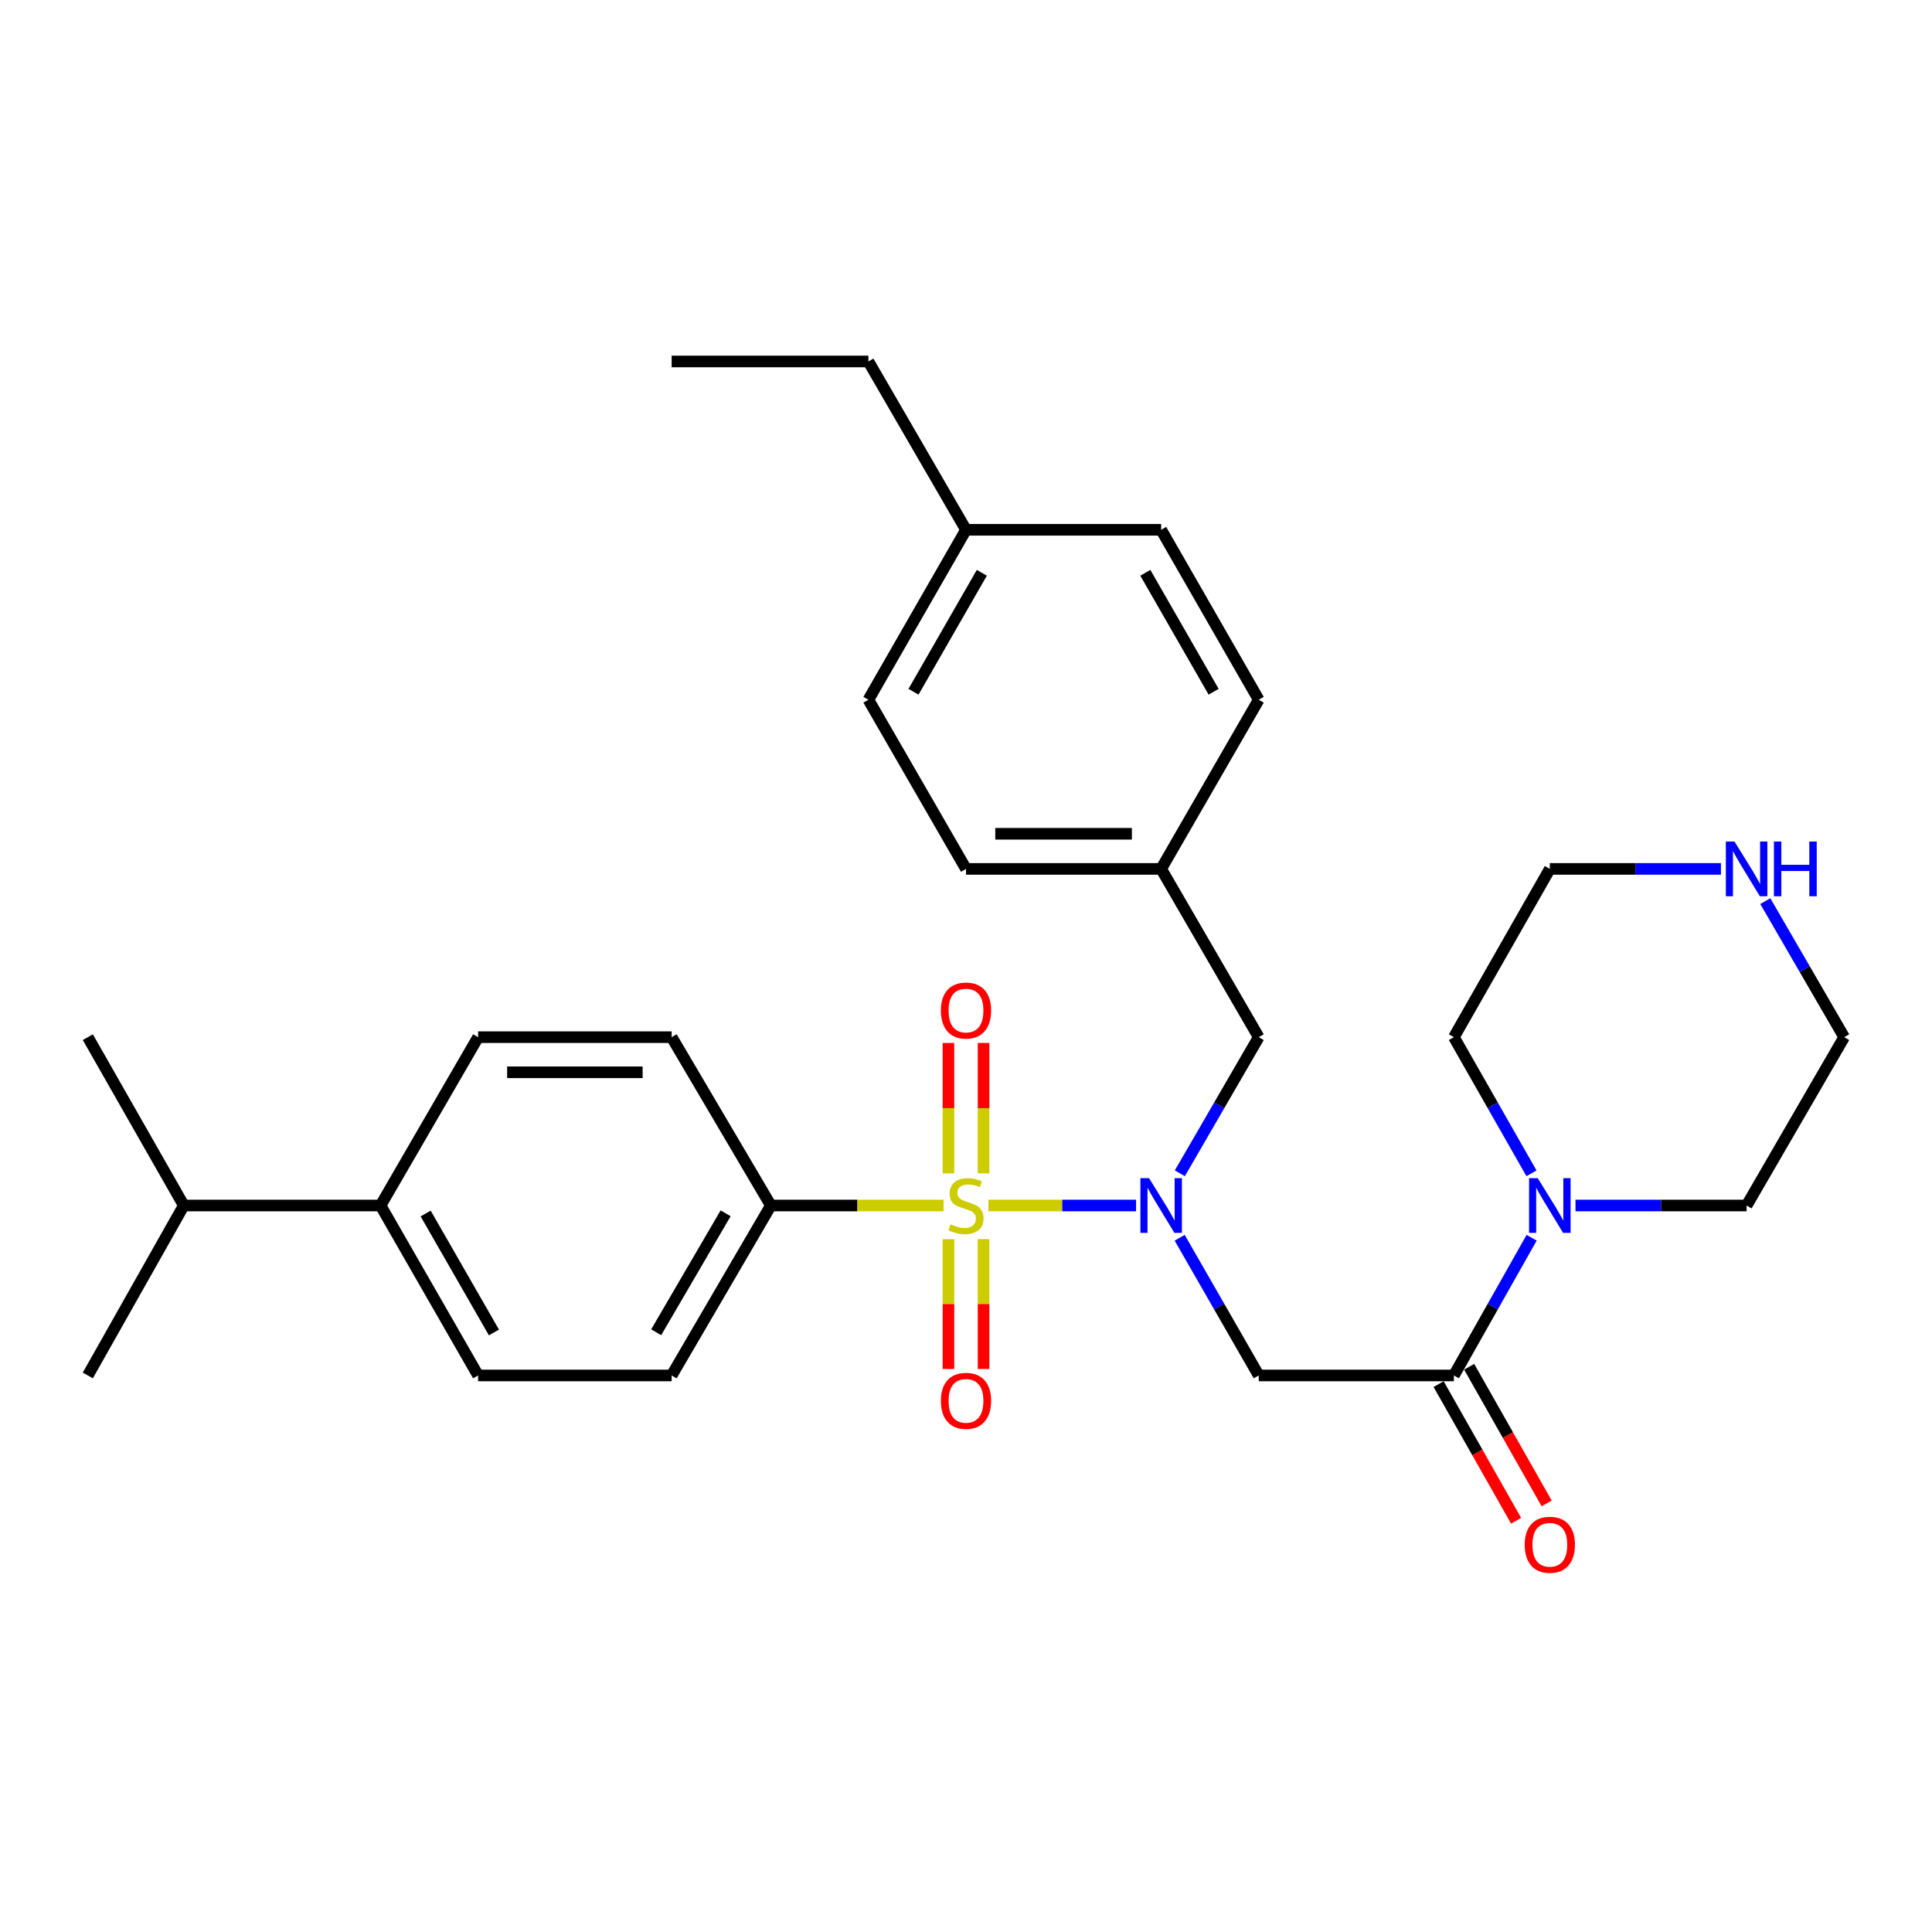 <?xml version='1.0' encoding='iso-8859-1'?>
<svg version='1.1' baseProfile='full'
              xmlns='http://www.w3.org/2000/svg'
                      xmlns:rdkit='http://www.rdkit.org/xml'
                      xmlns:xlink='http://www.w3.org/1999/xlink'
                  xml:space='preserve'
width='1000px' height='1000px' viewBox='0 0 1000 1000'>
<!-- END OF HEADER -->
<rect style='opacity:1.0;fill:#FFFFFF;stroke:none' width='1000' height='1000' x='0' y='0'> </rect>
<path class='bond-0' d='M 511.605,623.971 L 549.821,623.971' style='fill:none;fill-rule:evenodd;stroke:#CCCC00;stroke-width:6px;stroke-linecap:butt;stroke-linejoin:miter;stroke-opacity:1' />
<path class='bond-0' d='M 549.821,623.971 L 588.037,623.971' style='fill:none;fill-rule:evenodd;stroke:#0000FF;stroke-width:6px;stroke-linecap:butt;stroke-linejoin:miter;stroke-opacity:1' />
<path class='bond-4' d='M 488.395,623.971 L 443.691,623.971' style='fill:none;fill-rule:evenodd;stroke:#CCCC00;stroke-width:6px;stroke-linecap:butt;stroke-linejoin:miter;stroke-opacity:1' />
<path class='bond-4' d='M 443.691,623.971 L 398.988,623.971' style='fill:none;fill-rule:evenodd;stroke:#000000;stroke-width:6px;stroke-linecap:butt;stroke-linejoin:miter;stroke-opacity:1' />
<path class='bond-5' d='M 509.091,607.326 L 509.091,573.581' style='fill:none;fill-rule:evenodd;stroke:#CCCC00;stroke-width:6px;stroke-linecap:butt;stroke-linejoin:miter;stroke-opacity:1' />
<path class='bond-5' d='M 509.091,573.581 L 509.091,539.837' style='fill:none;fill-rule:evenodd;stroke:#FF0000;stroke-width:6px;stroke-linecap:butt;stroke-linejoin:miter;stroke-opacity:1' />
<path class='bond-5' d='M 490.909,607.326 L 490.909,573.581' style='fill:none;fill-rule:evenodd;stroke:#CCCC00;stroke-width:6px;stroke-linecap:butt;stroke-linejoin:miter;stroke-opacity:1' />
<path class='bond-5' d='M 490.909,573.581 L 490.909,539.837' style='fill:none;fill-rule:evenodd;stroke:#FF0000;stroke-width:6px;stroke-linecap:butt;stroke-linejoin:miter;stroke-opacity:1' />
<path class='bond-6' d='M 490.909,641.376 L 490.909,674.979' style='fill:none;fill-rule:evenodd;stroke:#CCCC00;stroke-width:6px;stroke-linecap:butt;stroke-linejoin:miter;stroke-opacity:1' />
<path class='bond-6' d='M 490.909,674.979 L 490.909,708.583' style='fill:none;fill-rule:evenodd;stroke:#FF0000;stroke-width:6px;stroke-linecap:butt;stroke-linejoin:miter;stroke-opacity:1' />
<path class='bond-6' d='M 509.091,641.376 L 509.091,674.979' style='fill:none;fill-rule:evenodd;stroke:#CCCC00;stroke-width:6px;stroke-linecap:butt;stroke-linejoin:miter;stroke-opacity:1' />
<path class='bond-6' d='M 509.091,674.979 L 509.091,708.583' style='fill:none;fill-rule:evenodd;stroke:#FF0000;stroke-width:6px;stroke-linecap:butt;stroke-linejoin:miter;stroke-opacity:1' />
<path class='bond-1' d='M 610.599,640.666 L 631.059,676.299' style='fill:none;fill-rule:evenodd;stroke:#0000FF;stroke-width:6px;stroke-linecap:butt;stroke-linejoin:miter;stroke-opacity:1' />
<path class='bond-1' d='M 631.059,676.299 L 651.519,711.932' style='fill:none;fill-rule:evenodd;stroke:#000000;stroke-width:6px;stroke-linecap:butt;stroke-linejoin:miter;stroke-opacity:1' />
<path class='bond-7' d='M 610.68,607.293 L 631.099,572.065' style='fill:none;fill-rule:evenodd;stroke:#0000FF;stroke-width:6px;stroke-linecap:butt;stroke-linejoin:miter;stroke-opacity:1' />
<path class='bond-7' d='M 631.099,572.065 L 651.519,536.837' style='fill:none;fill-rule:evenodd;stroke:#000000;stroke-width:6px;stroke-linecap:butt;stroke-linejoin:miter;stroke-opacity:1' />
<path class='bond-2' d='M 651.519,711.932 L 752.531,711.932' style='fill:none;fill-rule:evenodd;stroke:#000000;stroke-width:6px;stroke-linecap:butt;stroke-linejoin:miter;stroke-opacity:1' />
<path class='bond-3' d='M 752.531,711.932 L 772.65,676.294' style='fill:none;fill-rule:evenodd;stroke:#000000;stroke-width:6px;stroke-linecap:butt;stroke-linejoin:miter;stroke-opacity:1' />
<path class='bond-3' d='M 772.65,676.294 L 792.769,640.656' style='fill:none;fill-rule:evenodd;stroke:#0000FF;stroke-width:6px;stroke-linecap:butt;stroke-linejoin:miter;stroke-opacity:1' />
<path class='bond-8' d='M 744.623,716.417 L 764.678,751.778' style='fill:none;fill-rule:evenodd;stroke:#000000;stroke-width:6px;stroke-linecap:butt;stroke-linejoin:miter;stroke-opacity:1' />
<path class='bond-8' d='M 764.678,751.778 L 784.732,787.138' style='fill:none;fill-rule:evenodd;stroke:#FF0000;stroke-width:6px;stroke-linecap:butt;stroke-linejoin:miter;stroke-opacity:1' />
<path class='bond-8' d='M 760.439,707.447 L 780.493,742.808' style='fill:none;fill-rule:evenodd;stroke:#000000;stroke-width:6px;stroke-linecap:butt;stroke-linejoin:miter;stroke-opacity:1' />
<path class='bond-8' d='M 780.493,742.808 L 800.548,778.168' style='fill:none;fill-rule:evenodd;stroke:#FF0000;stroke-width:6px;stroke-linecap:butt;stroke-linejoin:miter;stroke-opacity:1' />
<path class='bond-22' d='M 792.69,607.303 L 772.61,572.07' style='fill:none;fill-rule:evenodd;stroke:#0000FF;stroke-width:6px;stroke-linecap:butt;stroke-linejoin:miter;stroke-opacity:1' />
<path class='bond-22' d='M 772.61,572.07 L 752.531,536.837' style='fill:none;fill-rule:evenodd;stroke:#000000;stroke-width:6px;stroke-linecap:butt;stroke-linejoin:miter;stroke-opacity:1' />
<path class='bond-23' d='M 815.475,623.971 L 859.757,623.971' style='fill:none;fill-rule:evenodd;stroke:#0000FF;stroke-width:6px;stroke-linecap:butt;stroke-linejoin:miter;stroke-opacity:1' />
<path class='bond-23' d='M 859.757,623.971 L 904.039,623.971' style='fill:none;fill-rule:evenodd;stroke:#000000;stroke-width:6px;stroke-linecap:butt;stroke-linejoin:miter;stroke-opacity:1' />
<path class='bond-11' d='M 398.988,623.971 L 347.643,536.837' style='fill:none;fill-rule:evenodd;stroke:#000000;stroke-width:6px;stroke-linecap:butt;stroke-linejoin:miter;stroke-opacity:1' />
<path class='bond-12' d='M 398.988,623.971 L 347.643,711.932' style='fill:none;fill-rule:evenodd;stroke:#000000;stroke-width:6px;stroke-linecap:butt;stroke-linejoin:miter;stroke-opacity:1' />
<path class='bond-12' d='M 375.583,627.999 L 339.642,689.572' style='fill:none;fill-rule:evenodd;stroke:#000000;stroke-width:6px;stroke-linecap:butt;stroke-linejoin:miter;stroke-opacity:1' />
<path class='bond-15' d='M 651.519,536.837 L 601.012,449.744' style='fill:none;fill-rule:evenodd;stroke:#000000;stroke-width:6px;stroke-linecap:butt;stroke-linejoin:miter;stroke-opacity:1' />
<path class='bond-9' d='M 913.71,466.421 L 934.128,501.629' style='fill:none;fill-rule:evenodd;stroke:#0000FF;stroke-width:6px;stroke-linecap:butt;stroke-linejoin:miter;stroke-opacity:1' />
<path class='bond-9' d='M 934.128,501.629 L 954.545,536.837' style='fill:none;fill-rule:evenodd;stroke:#000000;stroke-width:6px;stroke-linecap:butt;stroke-linejoin:miter;stroke-opacity:1' />
<path class='bond-32' d='M 890.753,449.744 L 846.471,449.744' style='fill:none;fill-rule:evenodd;stroke:#0000FF;stroke-width:6px;stroke-linecap:butt;stroke-linejoin:miter;stroke-opacity:1' />
<path class='bond-32' d='M 846.471,449.744 L 802.189,449.744' style='fill:none;fill-rule:evenodd;stroke:#000000;stroke-width:6px;stroke-linecap:butt;stroke-linejoin:miter;stroke-opacity:1' />
<path class='bond-10' d='M 196.973,623.971 L 247.469,711.932' style='fill:none;fill-rule:evenodd;stroke:#000000;stroke-width:6px;stroke-linecap:butt;stroke-linejoin:miter;stroke-opacity:1' />
<path class='bond-10' d='M 220.316,628.113 L 255.663,689.686' style='fill:none;fill-rule:evenodd;stroke:#000000;stroke-width:6px;stroke-linecap:butt;stroke-linejoin:miter;stroke-opacity:1' />
<path class='bond-16' d='M 196.973,623.971 L 95.122,623.971' style='fill:none;fill-rule:evenodd;stroke:#000000;stroke-width:6px;stroke-linecap:butt;stroke-linejoin:miter;stroke-opacity:1' />
<path class='bond-30' d='M 196.973,623.971 L 247.469,536.837' style='fill:none;fill-rule:evenodd;stroke:#000000;stroke-width:6px;stroke-linecap:butt;stroke-linejoin:miter;stroke-opacity:1' />
<path class='bond-13' d='M 347.643,536.837 L 247.469,536.837' style='fill:none;fill-rule:evenodd;stroke:#000000;stroke-width:6px;stroke-linecap:butt;stroke-linejoin:miter;stroke-opacity:1' />
<path class='bond-13' d='M 332.617,555.02 L 262.495,555.02' style='fill:none;fill-rule:evenodd;stroke:#000000;stroke-width:6px;stroke-linecap:butt;stroke-linejoin:miter;stroke-opacity:1' />
<path class='bond-14' d='M 347.643,711.932 L 247.469,711.932' style='fill:none;fill-rule:evenodd;stroke:#000000;stroke-width:6px;stroke-linecap:butt;stroke-linejoin:miter;stroke-opacity:1' />
<path class='bond-18' d='M 601.012,449.744 L 651.519,362.187' style='fill:none;fill-rule:evenodd;stroke:#000000;stroke-width:6px;stroke-linecap:butt;stroke-linejoin:miter;stroke-opacity:1' />
<path class='bond-19' d='M 601.012,449.744 L 500,449.744' style='fill:none;fill-rule:evenodd;stroke:#000000;stroke-width:6px;stroke-linecap:butt;stroke-linejoin:miter;stroke-opacity:1' />
<path class='bond-19' d='M 585.86,431.562 L 515.152,431.562' style='fill:none;fill-rule:evenodd;stroke:#000000;stroke-width:6px;stroke-linecap:butt;stroke-linejoin:miter;stroke-opacity:1' />
<path class='bond-27' d='M 95.122,623.971 L 45.455,536.837' style='fill:none;fill-rule:evenodd;stroke:#000000;stroke-width:6px;stroke-linecap:butt;stroke-linejoin:miter;stroke-opacity:1' />
<path class='bond-28' d='M 95.122,623.971 L 45.455,711.932' style='fill:none;fill-rule:evenodd;stroke:#000000;stroke-width:6px;stroke-linecap:butt;stroke-linejoin:miter;stroke-opacity:1' />
<path class='bond-17' d='M 500,274.225 L 449.484,362.187' style='fill:none;fill-rule:evenodd;stroke:#000000;stroke-width:6px;stroke-linecap:butt;stroke-linejoin:miter;stroke-opacity:1' />
<path class='bond-17' d='M 508.19,296.475 L 472.828,358.048' style='fill:none;fill-rule:evenodd;stroke:#000000;stroke-width:6px;stroke-linecap:butt;stroke-linejoin:miter;stroke-opacity:1' />
<path class='bond-26' d='M 500,274.225 L 449.484,187.092' style='fill:none;fill-rule:evenodd;stroke:#000000;stroke-width:6px;stroke-linecap:butt;stroke-linejoin:miter;stroke-opacity:1' />
<path class='bond-31' d='M 500,274.225 L 601.012,274.225' style='fill:none;fill-rule:evenodd;stroke:#000000;stroke-width:6px;stroke-linecap:butt;stroke-linejoin:miter;stroke-opacity:1' />
<path class='bond-21' d='M 651.519,362.187 L 601.012,274.225' style='fill:none;fill-rule:evenodd;stroke:#000000;stroke-width:6px;stroke-linecap:butt;stroke-linejoin:miter;stroke-opacity:1' />
<path class='bond-21' d='M 628.175,358.046 L 592.82,296.473' style='fill:none;fill-rule:evenodd;stroke:#000000;stroke-width:6px;stroke-linecap:butt;stroke-linejoin:miter;stroke-opacity:1' />
<path class='bond-20' d='M 500,449.744 L 449.484,362.187' style='fill:none;fill-rule:evenodd;stroke:#000000;stroke-width:6px;stroke-linecap:butt;stroke-linejoin:miter;stroke-opacity:1' />
<path class='bond-24' d='M 752.531,536.837 L 802.189,449.744' style='fill:none;fill-rule:evenodd;stroke:#000000;stroke-width:6px;stroke-linecap:butt;stroke-linejoin:miter;stroke-opacity:1' />
<path class='bond-25' d='M 904.039,623.971 L 954.545,536.837' style='fill:none;fill-rule:evenodd;stroke:#000000;stroke-width:6px;stroke-linecap:butt;stroke-linejoin:miter;stroke-opacity:1' />
<path class='bond-29' d='M 449.484,187.092 L 347.643,187.092' style='fill:none;fill-rule:evenodd;stroke:#000000;stroke-width:6px;stroke-linecap:butt;stroke-linejoin:miter;stroke-opacity:1' />
<path  class='atom-0' d='M 492 633.691
Q 492.32 633.811, 493.64 634.371
Q 494.96 634.931, 496.4 635.291
Q 497.88 635.611, 499.32 635.611
Q 502 635.611, 503.56 634.331
Q 505.12 633.011, 505.12 630.731
Q 505.12 629.171, 504.32 628.211
Q 503.56 627.251, 502.36 626.731
Q 501.16 626.211, 499.16 625.611
Q 496.64 624.851, 495.12 624.131
Q 493.64 623.411, 492.56 621.891
Q 491.52 620.371, 491.52 617.811
Q 491.52 614.251, 493.92 612.051
Q 496.36 609.851, 501.16 609.851
Q 504.44 609.851, 508.16 611.411
L 507.24 614.491
Q 503.84 613.091, 501.28 613.091
Q 498.52 613.091, 497 614.251
Q 495.48 615.371, 495.52 617.331
Q 495.52 618.851, 496.28 619.771
Q 497.08 620.691, 498.2 621.211
Q 499.36 621.731, 501.28 622.331
Q 503.84 623.131, 505.36 623.931
Q 506.88 624.731, 507.96 626.371
Q 509.08 627.971, 509.08 630.731
Q 509.08 634.651, 506.44 636.771
Q 503.84 638.851, 499.48 638.851
Q 496.96 638.851, 495.04 638.291
Q 493.16 637.771, 490.92 636.851
L 492 633.691
' fill='#CCCC00'/>
<path  class='atom-1' d='M 594.752 609.811
L 604.032 624.811
Q 604.952 626.291, 606.432 628.971
Q 607.912 631.651, 607.992 631.811
L 607.992 609.811
L 611.752 609.811
L 611.752 638.131
L 607.872 638.131
L 597.912 621.731
Q 596.752 619.811, 595.512 617.611
Q 594.312 615.411, 593.952 614.731
L 593.952 638.131
L 590.272 638.131
L 590.272 609.811
L 594.752 609.811
' fill='#0000FF'/>
<path  class='atom-4' d='M 795.929 609.811
L 805.209 624.811
Q 806.129 626.291, 807.609 628.971
Q 809.089 631.651, 809.169 631.811
L 809.169 609.811
L 812.929 609.811
L 812.929 638.131
L 809.049 638.131
L 799.089 621.731
Q 797.929 619.811, 796.689 617.611
Q 795.489 615.411, 795.129 614.731
L 795.129 638.131
L 791.449 638.131
L 791.449 609.811
L 795.929 609.811
' fill='#0000FF'/>
<path  class='atom-6' d='M 487 523.048
Q 487 516.248, 490.36 512.448
Q 493.72 508.648, 500 508.648
Q 506.28 508.648, 509.64 512.448
Q 513 516.248, 513 523.048
Q 513 529.928, 509.6 533.848
Q 506.2 537.728, 500 537.728
Q 493.76 537.728, 490.36 533.848
Q 487 529.968, 487 523.048
M 500 534.528
Q 504.32 534.528, 506.64 531.648
Q 509 528.728, 509 523.048
Q 509 517.488, 506.64 514.688
Q 504.32 511.848, 500 511.848
Q 495.68 511.848, 493.32 514.648
Q 491 517.448, 491 523.048
Q 491 528.768, 493.32 531.648
Q 495.68 534.528, 500 534.528
' fill='#FF0000'/>
<path  class='atom-7' d='M 487 725.073
Q 487 718.273, 490.36 714.473
Q 493.72 710.673, 500 710.673
Q 506.28 710.673, 509.64 714.473
Q 513 718.273, 513 725.073
Q 513 731.953, 509.6 735.873
Q 506.2 739.753, 500 739.753
Q 493.76 739.753, 490.36 735.873
Q 487 731.993, 487 725.073
M 500 736.553
Q 504.32 736.553, 506.64 733.673
Q 509 730.753, 509 725.073
Q 509 719.513, 506.64 716.713
Q 504.32 713.873, 500 713.873
Q 495.68 713.873, 493.32 716.673
Q 491 719.473, 491 725.073
Q 491 730.793, 493.32 733.673
Q 495.68 736.553, 500 736.553
' fill='#FF0000'/>
<path  class='atom-9' d='M 789.189 799.57
Q 789.189 792.77, 792.549 788.97
Q 795.909 785.17, 802.189 785.17
Q 808.469 785.17, 811.829 788.97
Q 815.189 792.77, 815.189 799.57
Q 815.189 806.45, 811.789 810.37
Q 808.389 814.25, 802.189 814.25
Q 795.949 814.25, 792.549 810.37
Q 789.189 806.49, 789.189 799.57
M 802.189 811.05
Q 806.509 811.05, 808.829 808.17
Q 811.189 805.25, 811.189 799.57
Q 811.189 794.01, 808.829 791.21
Q 806.509 788.37, 802.189 788.37
Q 797.869 788.37, 795.509 791.17
Q 793.189 793.97, 793.189 799.57
Q 793.189 805.29, 795.509 808.17
Q 797.869 811.05, 802.189 811.05
' fill='#FF0000'/>
<path  class='atom-10' d='M 897.779 435.584
L 907.059 450.584
Q 907.979 452.064, 909.459 454.744
Q 910.939 457.424, 911.019 457.584
L 911.019 435.584
L 914.779 435.584
L 914.779 463.904
L 910.899 463.904
L 900.939 447.504
Q 899.779 445.584, 898.539 443.384
Q 897.339 441.184, 896.979 440.504
L 896.979 463.904
L 893.299 463.904
L 893.299 435.584
L 897.779 435.584
' fill='#0000FF'/>
<path  class='atom-10' d='M 918.179 435.584
L 922.019 435.584
L 922.019 447.624
L 936.499 447.624
L 936.499 435.584
L 940.339 435.584
L 940.339 463.904
L 936.499 463.904
L 936.499 450.824
L 922.019 450.824
L 922.019 463.904
L 918.179 463.904
L 918.179 435.584
' fill='#0000FF'/>
</svg>
